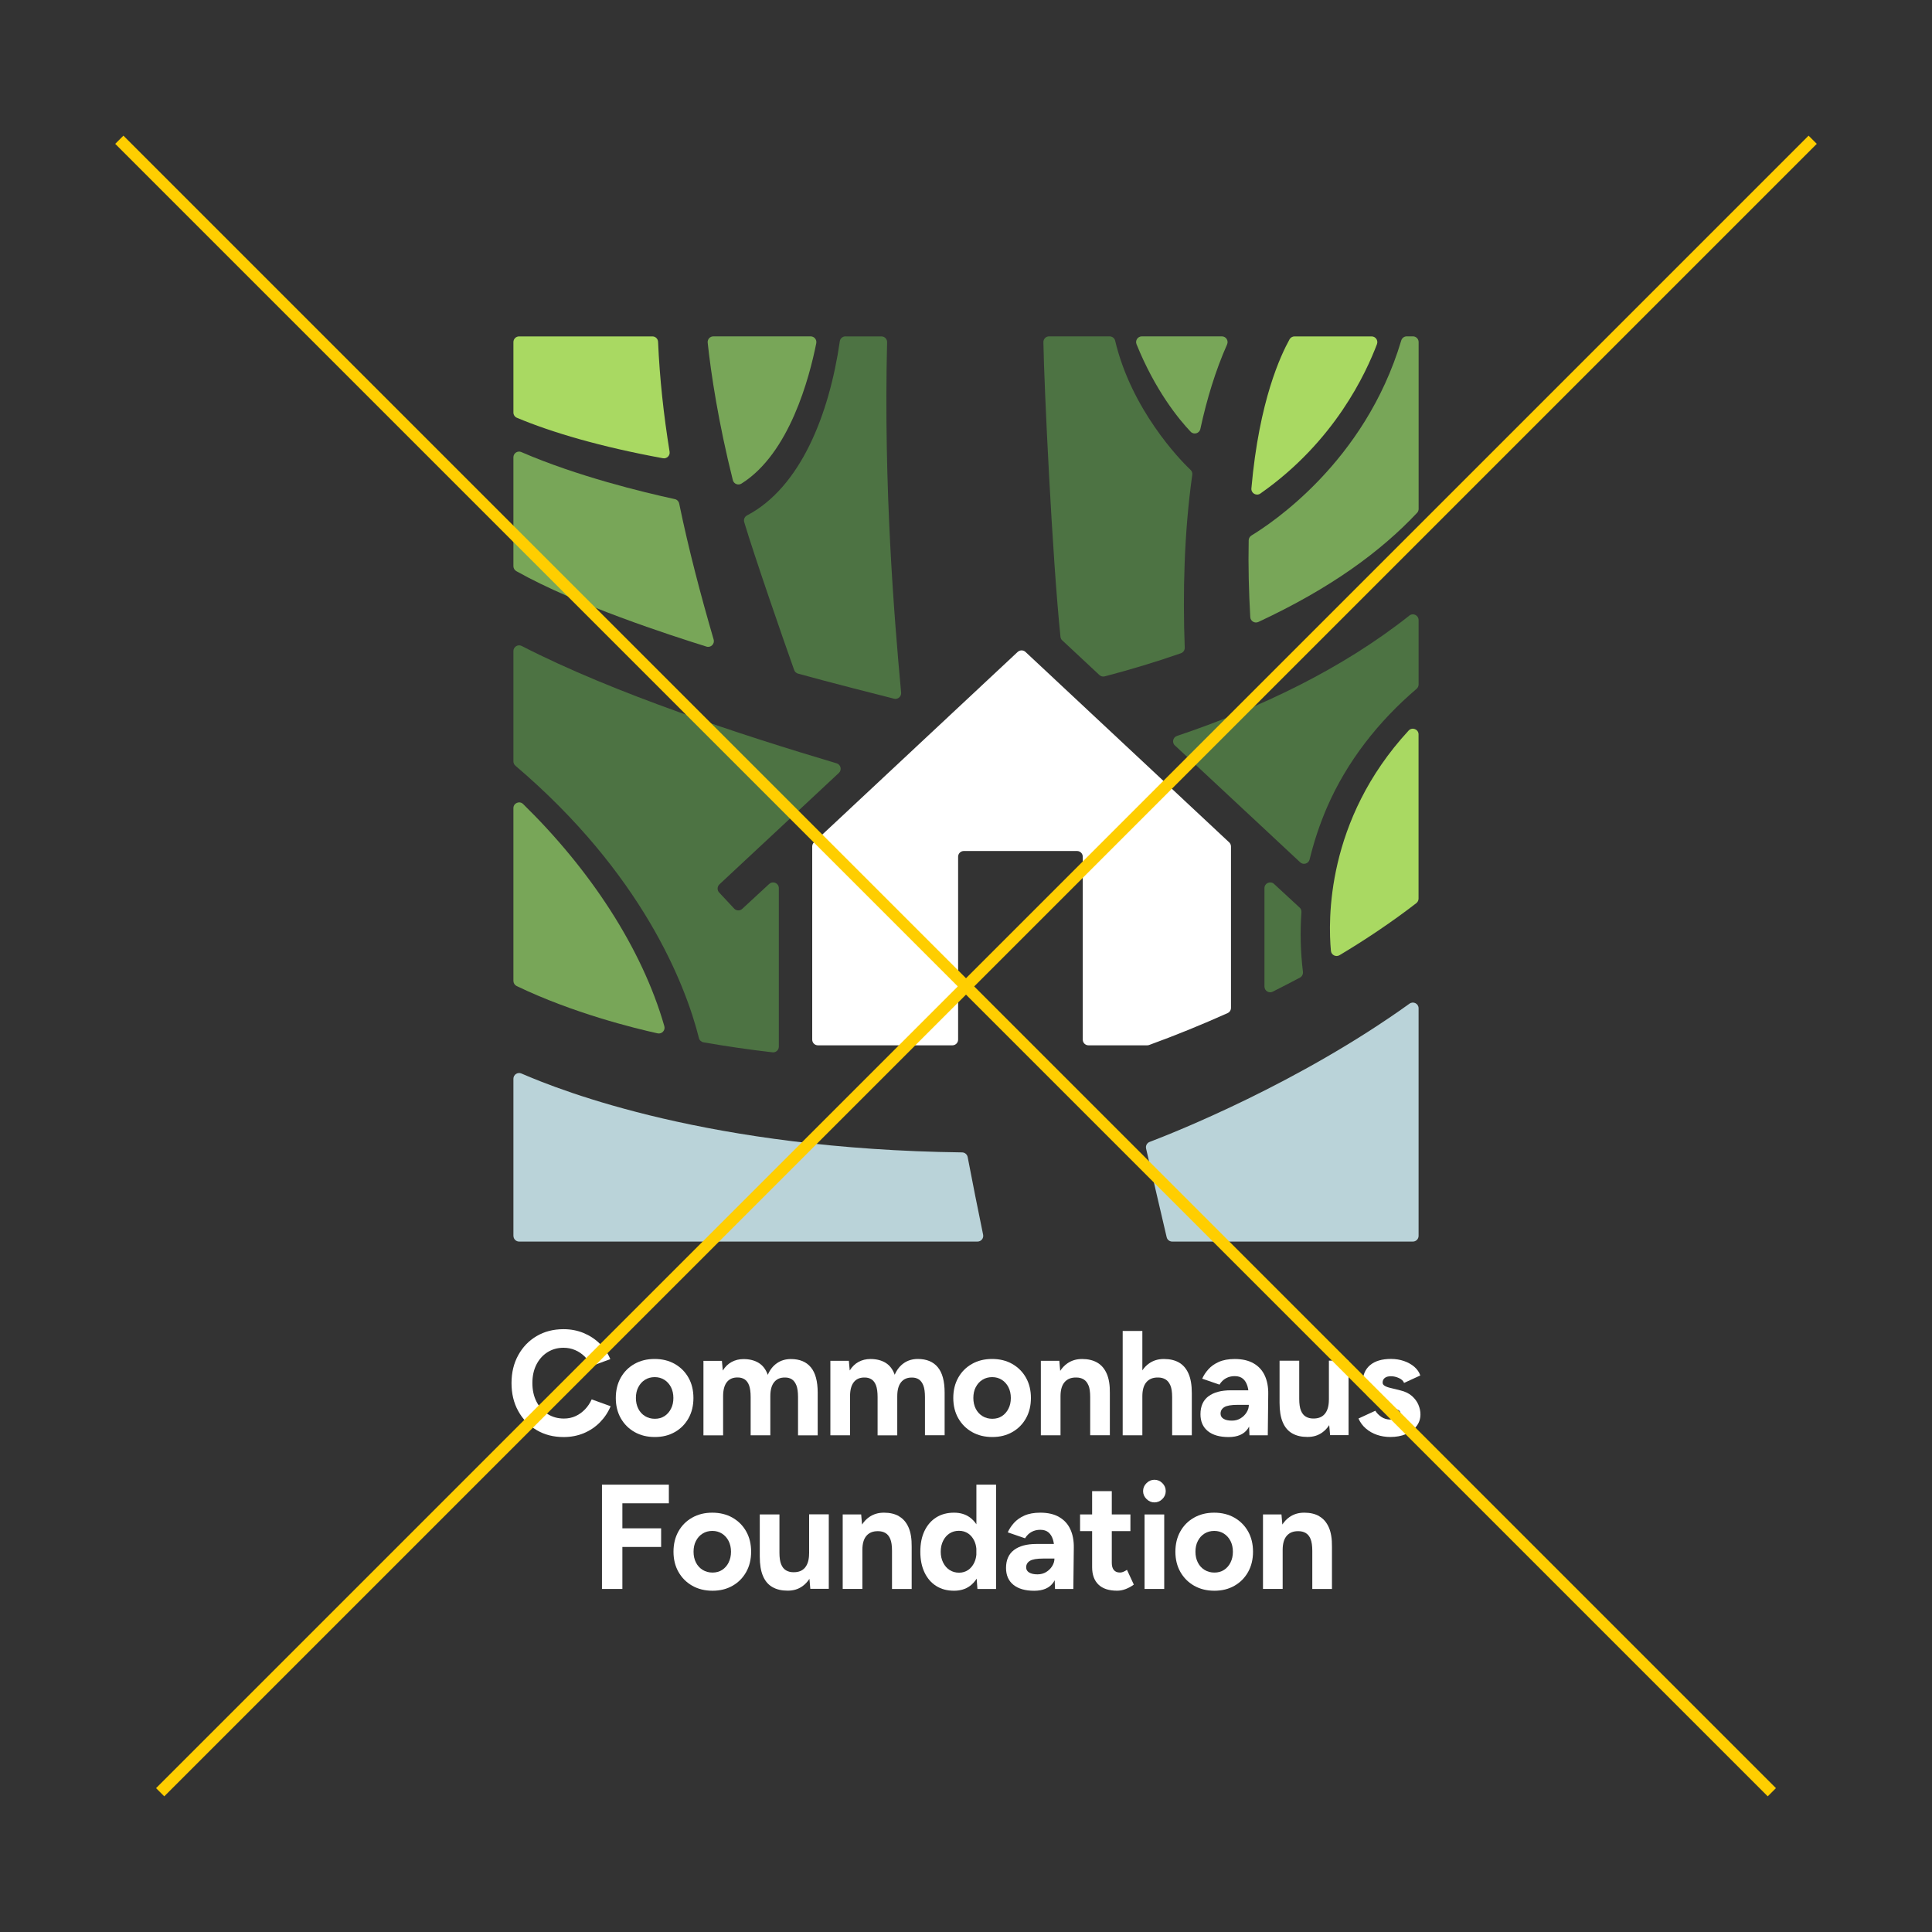 <?xml version="1.0" encoding="UTF-8"?>
<svg id="Layer_2" xmlns="http://www.w3.org/2000/svg" viewBox="0 0 500 500">
  <rect x="0" y="0" width="500" height="500" fill="#333333" stroke="none"/>
  <g>
    <path d="M335.02,87.06h19.95c1.03,0,1.75,1.03,1.39,2-2.83,7.44-10.89,25.16-30.18,38.67-1.03.72-2.44-.09-2.32-1.35,2.03-22.91,7.68-34.57,9.87-38.56.26-.47.76-.76,1.3-.76h0Z" style="fill: #a9d962;"/>
    <path d="M317.57,89.14c-2.98,6.7-5.24,14.12-6.92,21.88-.25,1.16-1.69,1.57-2.51.71-3.17-3.33-9.19-10.74-14.01-22.65-.39-.97.33-2.03,1.37-2.03h20.72c1.07,0,1.78,1.1,1.35,2.08h0Z" style="fill: #78a658;"/>
    <path d="M218.81,87.06h9.3c.83,0,1.5.68,1.47,1.52-.93,37.39,1.83,71.25,3.63,90.67.09,1.02-.84,1.82-1.83,1.57-4.71-1.19-16.35-4.14-24.86-6.49-.46-.13-.83-.47-.99-.93-2.9-8.12-10.35-29.66-12.93-38.28-.2-.68.1-1.4.73-1.73,13.87-7.29,21.28-26.17,24.01-45.06.1-.73.72-1.28,1.46-1.28h0Z" style="fill: #4d7343;"/>
    <path d="M211.25,88.82c-1.77,8.88-6.91,28.54-19.37,36.34-.85.53-1.98.07-2.22-.9-3.7-14.7-5.67-27.63-6.51-35.58-.09-.87.59-1.63,1.47-1.63h25.18c.93,0,1.63.86,1.45,1.77h0Z" style="fill: #78a658;"/>
    <path d="M134.35,87.06h34.49c.79,0,1.44.62,1.47,1.42.41,9.54,1.46,19.01,2.98,28.42.17,1.01-.72,1.88-1.73,1.69-16.1-2.95-28.71-6.66-37.79-10.47-.55-.23-.9-.77-.9-1.36v-18.22c0-.82.66-1.48,1.48-1.48Z" style="fill: #a9d962;"/>
    <path d="M134.93,117c14.48,6.27,31.4,10.36,39.71,12.17.57.12,1.01.57,1.13,1.14,2.45,11.85,5.54,23.58,8.92,35.2.33,1.13-.73,2.18-1.85,1.83-9.36-2.93-33.54-10.72-49.22-19.53-.46-.26-.75-.76-.75-1.29v-28.17c0-1.07,1.09-1.78,2.06-1.36h0Z" style="fill: #78a658;"/>
    <path d="M132.87,319.84v-40.66c0-1.07,1.09-1.78,2.06-1.36,10.7,4.63,48.84,19.6,114.06,20.42.7.01,1.3.51,1.44,1.2,1.28,6.71,2.62,13.41,4,20.1.19.92-.51,1.78-1.45,1.78h-118.62c-.82,0-1.48-.66-1.48-1.48h0Z" style="fill: #bad3d9;"/>
    <path d="M366.55,233.73c-6.31,4.87-13,9.36-19.87,13.47-.94.56-2.14-.04-2.24-1.13-.72-7.77-1.34-33.76,20.11-57,.92-.99,2.57-.35,2.57.99v42.49c0,.46-.21.89-.57,1.18h0Z" style="fill: #a9d962;"/>
    <path d="M366.73,132.73c-9.4,10-22.33,19.5-41.06,28.23-.94.44-2.05-.21-2.1-1.25-.37-6.48-.55-13.17-.41-19.88.01-.51.28-.97.71-1.24,4.83-2.94,29.35-18.89,38.77-50.47.19-.63.76-1.07,1.42-1.07h1.6c.82,0,1.48.66,1.48,1.48v43.18c0,.38-.14.74-.4,1.02h0Z" style="fill: #78a658;"/>
    <path d="M171.93,265.57c-5.8-20.24-19.28-40.6-36.55-57.49-.93-.92-2.51-.24-2.51,1.06v44.7c0,.57.33,1.09.83,1.34,14.63,7.04,30.51,10.93,36.49,12.25,1.09.24,2.05-.77,1.74-1.85h0Z" style="fill: #78a658;"/>
    <g>
      <path d="M336.33,234.87l-6.61-6.11c-.95-.87-2.48-.2-2.48,1.09v25.47c0,1.1,1.16,1.82,2.15,1.32,2.36-1.19,4.71-2.4,7.04-3.64.54-.29.84-.88.77-1.5-.63-5.11-.75-10.29-.39-15.44.03-.45-.14-.89-.47-1.19h0Z" style="fill: #4d7343;"/>
      <path d="M304.06,192.92l32.42,30.24c.83.77,2.18.36,2.45-.74,1.12-4.62,2.62-9.13,4.49-13.46,5.14-11.88,13.37-22.33,23.19-30.69.33-.28.52-.69.52-1.12v-16.68c0-1.24-1.43-1.93-2.4-1.15-17.43,13.81-38.62,23.91-60.13,31.14-1.06.36-1.35,1.72-.54,2.48h0Z" style="fill: #4d7343;"/>
    </g>
    <path d="M274.93,165.74l9.59,8.95c.37.35.89.48,1.39.35,6.64-1.74,13.23-3.72,19.71-5.98.61-.22,1.02-.81.99-1.45-.52-13.85-.19-29.59,1.95-44.73.07-.47-.1-.96-.45-1.29-2.88-2.69-15.3-15.65-19.51-33.41-.15-.66-.76-1.13-1.44-1.13h-15.65c-.83,0-1.49.67-1.48,1.5.18,11.35,2.29,55.71,4.42,76.26.04.35.2.68.46.93h0Z" style="fill: #4d7343;"/>
    <path d="M199.07,228.76l-6.99,6.46c-.6.55-1.53.52-2.08-.08l-3.89-4.17c-.56-.6-.52-1.53.07-2.09l30.91-28.84c.84-.78.51-2.18-.59-2.5-24.3-7.22-57.49-18.02-81.48-30.36-.98-.51-2.15.21-2.15,1.31v28.55c0,.43.19.84.52,1.13,32.68,27.8,43.97,56.44,47.49,70.48.14.57.6.99,1.18,1.1,5.92,1.04,11.87,1.9,17.85,2.59.88.1,1.65-.59,1.65-1.47v-41.02c0-1.29-1.53-1.96-2.48-1.09h-.01Z" style="fill: #4d7343;"/>
    <path d="M263.38,168.71l-52.71,49.28c-.3.28-.47.67-.47,1.08v49.98c0,.82.66,1.48,1.48,1.48h34.8c.82,0,1.48-.66,1.48-1.48v-47.33c0-.82.66-1.48,1.48-1.48h29.3c.82,0,1.48.66,1.48,1.48v47.33c0,.82.66,1.48,1.48,1.48h15.2c.18,0,.35-.03.51-.09,6.86-2.5,13.64-5.26,20.3-8.25.53-.24.87-.77.87-1.35v-41.76c0-.41-.17-.8-.47-1.08l-52.71-49.28c-.57-.53-1.45-.53-2.02,0h0Z" style="fill: #fff;"/>
    <path d="M296.6,297.23c1.12,4.92,4.37,18.86,5.33,22.95.15.67.75,1.14,1.44,1.14h62.28c.82,0,1.48-.66,1.48-1.48v-58.9c0-1.2-1.36-1.9-2.34-1.2-28.69,20.6-60.74,33.3-67.27,35.79-.69.26-1.08.99-.91,1.71h0Z" style="fill: #bad3d9;"/>
  </g>
  <g>
    <path d="M153.13,362.15c-.44.98-1.01,1.84-1.72,2.58s-1.52,1.33-2.43,1.75-1.92.64-3.03.64c-1.59,0-3.01-.39-4.24-1.18s-2.2-1.86-2.89-3.24c-.69-1.37-1.04-2.96-1.04-4.76s.34-3.38,1.02-4.74c.68-1.36,1.63-2.44,2.85-3.22s2.62-1.18,4.18-1.18c1.08,0,2.08.2,3.01.6s1.75.95,2.47,1.66c.72.71,1.3,1.54,1.74,2.49l4.9-1.81c-.64-1.52-1.56-2.86-2.76-4.03-1.19-1.17-2.59-2.08-4.18-2.74-1.59-.65-3.32-.98-5.17-.98-2.62,0-4.94.6-6.96,1.79-2.02,1.19-3.61,2.84-4.76,4.94-1.16,2.1-1.74,4.5-1.74,7.23s.58,5.14,1.74,7.23c1.16,2.1,2.75,3.74,4.78,4.94s4.36,1.79,6.98,1.79c1.87,0,3.61-.34,5.21-1,1.59-.67,2.99-1.61,4.18-2.82s2.11-2.6,2.76-4.16l-4.9-1.77h0Z" style="fill: #fff;"/>
    <path d="M164.23,370.61c1.52.86,3.26,1.29,5.24,1.29s3.68-.43,5.19-1.29,2.68-2.05,3.53-3.57,1.27-3.26,1.27-5.24-.42-3.73-1.27-5.24-2.03-2.7-3.55-3.57-3.27-1.29-5.24-1.29-3.69.43-5.21,1.29c-1.52.86-2.7,2.05-3.55,3.57s-1.27,3.27-1.27,5.24.43,3.73,1.29,5.24,2.05,2.71,3.57,3.57h0ZM165.2,359c.41-.81.98-1.45,1.72-1.91.73-.46,1.57-.69,2.52-.69s1.75.23,2.49.69,1.3,1.1,1.72,1.91c.41.81.62,1.74.62,2.79s-.2,1.99-.62,2.79c-.41.81-.97,1.45-1.68,1.91-.71.46-1.54.69-2.49.69s-1.8-.23-2.55-.69-1.33-1.1-1.74-1.91c-.41-.81-.62-1.74-.62-2.79s.2-1.99.62-2.79h0Z" style="fill: #fff;"/>
    <path d="M187.14,361.34c0-1.62.33-2.84.98-3.66.65-.82,1.6-1.22,2.83-1.19.67,0,1.25.16,1.75.48s.89.84,1.16,1.56.41,1.74.41,3.05v9.87h5.09v-10.1c0-1.62.33-2.84,1-3.66.67-.82,1.62-1.22,2.85-1.19.67,0,1.25.16,1.74.48s.87.84,1.16,1.56c.28.72.42,1.74.42,3.05v9.87h5.09v-11.03c0-2.96-.59-5.15-1.77-6.57-1.18-1.43-2.9-2.14-5.17-2.14-1.36,0-2.56.35-3.59,1.06-1.03.71-1.83,1.72-2.39,3.03-.49-1.39-1.27-2.42-2.33-3.08s-2.38-1-3.95-1c-1.13,0-2.16.25-3.08.75-.92.5-1.68,1.24-2.28,2.22l-.23-2.51h-4.78v19.28h5.09v-10.1h0Z" style="fill: #fff;"/>
    <path d="M239.38,361.57v9.87h5.09v-11.03c0-2.96-.59-5.15-1.77-6.57-1.18-1.43-2.9-2.14-5.17-2.14-1.36,0-2.56.35-3.59,1.06-1.03.71-1.83,1.72-2.39,3.03-.49-1.39-1.27-2.42-2.33-3.08s-2.38-1-3.95-1c-1.13,0-2.16.25-3.08.75-.92.5-1.68,1.24-2.28,2.22l-.23-2.51h-4.78v19.28h5.09v-10.1c0-1.62.33-2.84.98-3.66.65-.82,1.6-1.22,2.83-1.19.67,0,1.25.16,1.75.48s.89.84,1.16,1.56.41,1.74.41,3.05v9.87h5.09v-10.1c0-1.62.33-2.84,1-3.66.67-.82,1.62-1.22,2.85-1.19.67,0,1.25.16,1.74.48s.87.84,1.16,1.56c.28.72.42,1.74.42,3.05h0Z" style="fill: #fff;"/>
    <path d="M251.57,370.61c1.52.86,3.26,1.29,5.24,1.29s3.68-.43,5.19-1.29,2.68-2.05,3.53-3.57c.85-1.52,1.27-3.26,1.27-5.24s-.42-3.73-1.27-5.24-2.03-2.7-3.55-3.57-3.27-1.29-5.24-1.29-3.69.43-5.21,1.29c-1.52.86-2.7,2.05-3.55,3.57s-1.27,3.27-1.27,5.24.43,3.73,1.29,5.24c.86,1.52,2.05,2.71,3.57,3.57h0ZM252.53,359c.41-.81.98-1.45,1.72-1.91.73-.46,1.57-.69,2.52-.69s1.75.23,2.49.69c.73.46,1.3,1.1,1.72,1.91.41.81.62,1.74.62,2.79s-.2,1.99-.62,2.79c-.41.81-.97,1.45-1.68,1.91-.71.46-1.54.69-2.49.69s-1.8-.23-2.55-.69-1.33-1.1-1.74-1.91c-.41-.81-.62-1.74-.62-2.79s.2-1.99.62-2.79Z" style="fill: #fff;"/>
    <path d="M281.7,358.52c.3.72.44,1.74.44,3.05v9.87h5.09v-10.91c.03-2.06-.24-3.73-.81-5.03-.57-1.3-1.39-2.25-2.47-2.87-1.08-.62-2.38-.92-3.89-.92s-2.74.38-3.84,1.14c-.72.5-1.33,1.15-1.84,1.93l-.23-2.61h-4.78v19.28h5.09v-10.1c0-1.62.35-2.84,1.06-3.66.71-.82,1.72-1.22,3.03-1.19.72,0,1.35.16,1.89.48s.96.84,1.25,1.56h0Z" style="fill: #fff;"/>
    <path d="M308.44,371.44v-10.91c0-2.06-.28-3.73-.85-5.03-.57-1.3-1.38-2.25-2.45-2.87s-2.37-.92-3.91-.92-2.74.38-3.84,1.14c-.68.47-1.26,1.07-1.75,1.8v-10.19h-5.09v26.99h5.09v-10.1c0-1.62.35-2.84,1.06-3.66.71-.82,1.72-1.22,3.03-1.19.72,0,1.35.16,1.89.48s.96.84,1.27,1.56c.31.72.46,1.74.46,3.05v9.87h5.09,0Z" style="fill: #fff;"/>
    <path d="M312.74,361.36c-1.38,1.04-2.06,2.59-2.06,4.65,0,1.88.64,3.33,1.91,4.36,1.27,1.03,3.07,1.54,5.38,1.54s4-.73,4.99-2.2c.11-.17.22-.34.31-.52l.09,2.26h4.74l.12-10.68c.03-1.85-.28-3.45-.91-4.8-.63-1.35-1.59-2.4-2.89-3.14-1.3-.75-2.93-1.12-4.88-1.12-1.62,0-2.99.25-4.11.75-1.12.5-2.02,1.14-2.72,1.93-.69.78-1.22,1.59-1.58,2.41l4.47,1.54c.46-.75,1.03-1.3,1.7-1.66.67-.36,1.41-.54,2.24-.54.9,0,1.61.23,2.14.68.53.45.91,1.09,1.16,1.91.1.33.17.69.23,1.08h-4.53c-2.49,0-4.43.52-5.8,1.56h0ZM323.2,363.57c0,.67-.19,1.32-.58,1.95-.39.63-.91,1.14-1.56,1.54s-1.41.6-2.25.6c-.92,0-1.64-.16-2.16-.48s-.77-.76-.77-1.33c0-.72.32-1.28.96-1.68s1.8-.6,3.47-.6h2.89,0Z" style="fill: #fff;"/>
    <path d="M343.91,362.26c0,1.59-.35,2.81-1.04,3.64-.69.84-1.71,1.24-3.05,1.21-.69,0-1.32-.16-1.87-.48-.55-.32-.98-.85-1.27-1.58-.3-.73-.44-1.74-.44-3.03v-9.87h-5.09v10.91c0,2.06.27,3.73.83,5.03.55,1.3,1.37,2.26,2.45,2.87,1.08.62,2.39.92,3.93.92s2.74-.38,3.82-1.14c.71-.5,1.31-1.14,1.82-1.92l.23,2.59h4.78v-19.28h-5.09v10.1h0Z" style="fill: #fff;"/>
    <path d="M367.1,363.59c-.35-.84-.9-1.59-1.66-2.28-.76-.68-1.77-1.18-3.03-1.48l-2.51-.62c-.67-.15-1.18-.34-1.54-.56-.36-.22-.54-.49-.54-.83,0-.51.19-.92.56-1.21.37-.3.91-.44,1.6-.44s1.39.16,2.08.48,1.13.74,1.31,1.25l4.2-1.93c-.28-.85-.8-1.59-1.54-2.24-.75-.64-1.64-1.14-2.68-1.5-1.04-.36-2.17-.54-3.37-.54-2.34,0-4.15.54-5.42,1.62-1.27,1.08-1.91,2.61-1.91,4.59,0,1.39.53,2.62,1.6,3.68s2.52,1.84,4.38,2.33l1.77.46c.64.15,1.15.34,1.52.56s.56.56.56,1.02-.23.82-.69,1.06c-.46.24-1.12.37-1.97.37s-1.64-.22-2.31-.68c-.67-.45-1.19-.98-1.58-1.6l-4.36,2.01c.46,1.03,1.1,1.9,1.93,2.6.82.71,1.77,1.25,2.85,1.62,1.08.37,2.24.56,3.47.56,1.49,0,2.82-.24,3.99-.73,1.17-.49,2.09-1.18,2.78-2.06.68-.89,1.02-1.91,1.02-3.07,0-.8-.17-1.61-.52-2.45h0Z" style="fill: #fff;"/>
    <polygon points="155.79 411.22 161.07 411.22 161.07 400.35 171.1 400.35 171.1 395.53 161.07 395.53 161.07 389.05 173.1 389.05 173.1 384.23 155.79 384.23 155.79 411.22" style="fill: #fff;"/>
    <path d="M189.57,392.77c-1.52-.86-3.27-1.29-5.24-1.29s-3.69.43-5.21,1.29c-1.52.86-2.7,2.05-3.55,3.57s-1.27,3.27-1.27,5.24.43,3.73,1.29,5.24,2.05,2.71,3.57,3.57c1.52.86,3.26,1.29,5.24,1.29s3.68-.43,5.19-1.29,2.68-2.05,3.53-3.57,1.27-3.26,1.27-5.24-.42-3.73-1.27-5.24c-.85-1.52-2.03-2.7-3.55-3.57h0ZM188.57,404.38c-.41.81-.97,1.45-1.68,1.91-.71.46-1.54.69-2.49.69s-1.8-.23-2.55-.69-1.33-1.1-1.74-1.91c-.41-.81-.62-1.74-.62-2.79s.2-1.99.62-2.79c.41-.81.98-1.45,1.72-1.91.73-.46,1.57-.69,2.52-.69s1.75.23,2.49.69c.73.46,1.3,1.1,1.72,1.91.41.81.62,1.74.62,2.79s-.21,1.99-.62,2.79Z" style="fill: #fff;"/>
    <path d="M209.39,402.04c0,1.59-.35,2.81-1.04,3.64-.69.84-1.71,1.24-3.05,1.21-.69,0-1.32-.16-1.87-.48s-.98-.85-1.27-1.58c-.3-.73-.44-1.74-.44-3.03v-9.87h-5.09v10.91c0,2.06.27,3.73.83,5.03.55,1.3,1.37,2.26,2.45,2.87,1.08.62,2.39.92,3.93.92s2.74-.38,3.82-1.14c.71-.5,1.31-1.14,1.82-1.92l.23,2.59h4.78v-19.28h-5.09v10.1h0Z" style="fill: #fff;"/>
    <path d="M232.67,392.4c-1.08-.62-2.38-.92-3.89-.92s-2.74.38-3.84,1.14c-.72.5-1.33,1.14-1.84,1.93l-.23-2.61h-4.78v19.28h5.09v-10.1c0-1.62.35-2.84,1.06-3.66.71-.82,1.72-1.22,3.03-1.19.72,0,1.35.16,1.89.48.54.32.96.84,1.25,1.56.3.72.44,1.74.44,3.05v9.87h5.09v-10.91c.03-2.06-.24-3.73-.81-5.03-.57-1.3-1.39-2.25-2.47-2.87h0Z" style="fill: #fff;"/>
    <path d="M252.69,394.49c-.47-.71-1.03-1.3-1.68-1.78-1.12-.82-2.49-1.23-4.11-1.23-1.77,0-3.31.41-4.61,1.23-1.3.82-2.31,1.99-3.03,3.49-.72,1.5-1.08,3.3-1.08,5.38s.36,3.84,1.08,5.36c.72,1.52,1.73,2.69,3.03,3.51,1.3.82,2.83,1.23,4.61,1.23,1.62,0,2.99-.41,4.11-1.23.68-.5,1.26-1.13,1.75-1.89l.2,2.66h4.82v-26.99h-5.09v10.26h0ZM250.54,406.32c-.68.46-1.46.69-2.33.69-.92,0-1.74-.23-2.45-.69-.71-.46-1.27-1.1-1.68-1.93-.41-.82-.62-1.76-.62-2.81s.2-1.99.62-2.82c.41-.82.96-1.46,1.66-1.91.69-.45,1.5-.68,2.43-.68s1.69.23,2.37.68c.68.45,1.21,1.09,1.6,1.91.29.61.47,1.29.54,2.03v1.58c-.07.74-.25,1.41-.54,2.03-.39.82-.92,1.46-1.6,1.93Z" style="fill: #fff;"/>
    <path d="M274.1,392.6c-1.3-.75-2.93-1.12-4.88-1.12-1.62,0-2.99.25-4.11.75-1.12.5-2.02,1.14-2.72,1.93-.69.78-1.22,1.59-1.58,2.41l4.47,1.54c.46-.75,1.03-1.3,1.7-1.66.67-.36,1.41-.54,2.24-.54.9,0,1.61.23,2.14.68.53.45.91,1.09,1.16,1.91.1.33.17.69.23,1.08h-4.53c-2.49,0-4.43.52-5.8,1.56-1.37,1.04-2.06,2.59-2.06,4.65,0,1.88.64,3.33,1.91,4.36,1.27,1.03,3.07,1.54,5.38,1.54s4-.73,4.99-2.2c.11-.17.22-.34.31-.52l.09,2.26h4.74l.12-10.68c.03-1.85-.28-3.45-.91-4.8-.63-1.35-1.59-2.4-2.89-3.14h0ZM272.31,405.3c-.39.63-.91,1.14-1.56,1.54s-1.41.6-2.25.6c-.92,0-1.64-.16-2.16-.48s-.77-.76-.77-1.33c0-.72.32-1.28.96-1.68s1.8-.6,3.47-.6h2.89c0,.67-.19,1.32-.58,1.95h0Z" style="fill: #fff;"/>
    <path d="M290.7,406.8c-.31.12-.59.17-.85.17-.69,0-1.22-.21-1.58-.64s-.54-1.05-.54-1.87v-8.21h4.82v-4.32h-4.82v-6.02h-5.09v6.02h-3.12v4.32h3.12v9.33c0,1.95.55,3.46,1.64,4.51,1.09,1.06,2.7,1.58,4.84,1.58.75,0,1.5-.15,2.25-.44.76-.3,1.45-.68,2.06-1.14l-1.77-3.82c-.34.23-.65.41-.96.52h0Z" style="fill: #fff;"/>
    <path d="M298.76,382.96c-.77,0-1.45.29-2.04.87-.59.58-.89,1.27-.89,2.06s.3,1.48.89,2.06c.59.58,1.27.87,2.04.87s1.48-.29,2.06-.87.87-1.26.87-2.06-.29-1.48-.87-2.06-1.27-.87-2.06-.87Z" style="fill: #fff;"/>
    <rect x="296.21" y="391.94" width="5.09" height="19.28" style="fill: #fff;"/>
    <path d="M319.46,392.77c-1.52-.86-3.27-1.29-5.24-1.29s-3.69.43-5.21,1.29c-1.52.86-2.7,2.05-3.55,3.57-.85,1.52-1.27,3.27-1.27,5.24s.43,3.73,1.29,5.24,2.05,2.71,3.57,3.57c1.52.86,3.26,1.29,5.24,1.29s3.68-.43,5.19-1.29,2.68-2.05,3.53-3.57,1.27-3.26,1.27-5.24-.42-3.73-1.27-5.24-2.03-2.7-3.55-3.57h0ZM318.46,404.38c-.41.81-.97,1.45-1.68,1.91-.71.46-1.54.69-2.49.69s-1.8-.23-2.55-.69-1.33-1.1-1.74-1.91c-.41-.81-.62-1.74-.62-2.79s.2-1.99.62-2.79c.41-.81.98-1.45,1.72-1.91.73-.46,1.57-.69,2.52-.69s1.75.23,2.49.69c.73.46,1.3,1.1,1.72,1.91.41.81.62,1.74.62,2.79s-.21,1.99-.62,2.79Z" style="fill: #fff;"/>
    <path d="M341.44,392.4c-1.08-.62-2.38-.92-3.89-.92s-2.74.38-3.84,1.14c-.72.5-1.33,1.15-1.84,1.93l-.23-2.61h-4.78v19.28h5.09v-10.1c0-1.62.35-2.84,1.06-3.66.71-.82,1.72-1.22,3.03-1.19.72,0,1.35.16,1.89.48s.96.84,1.25,1.56.44,1.74.44,3.05v9.87h5.09v-10.91c.03-2.06-.24-3.73-.81-5.03-.57-1.3-1.39-2.25-2.47-2.87h0Z" style="fill: #fff;"/>
  </g>
  <g>
    <line x1="30.88" y1="36.17" x2="458.55" y2="463.83" style="fill: none; stroke: #ffce00; stroke-miterlimit: 10; stroke-width: 3px;"/>
    <line x1="469.12" y1="36.17" x2="41.45" y2="463.83" style="fill: none; stroke: #ffce00; stroke-miterlimit: 10; stroke-width: 3px;"/>
  </g>
</svg>